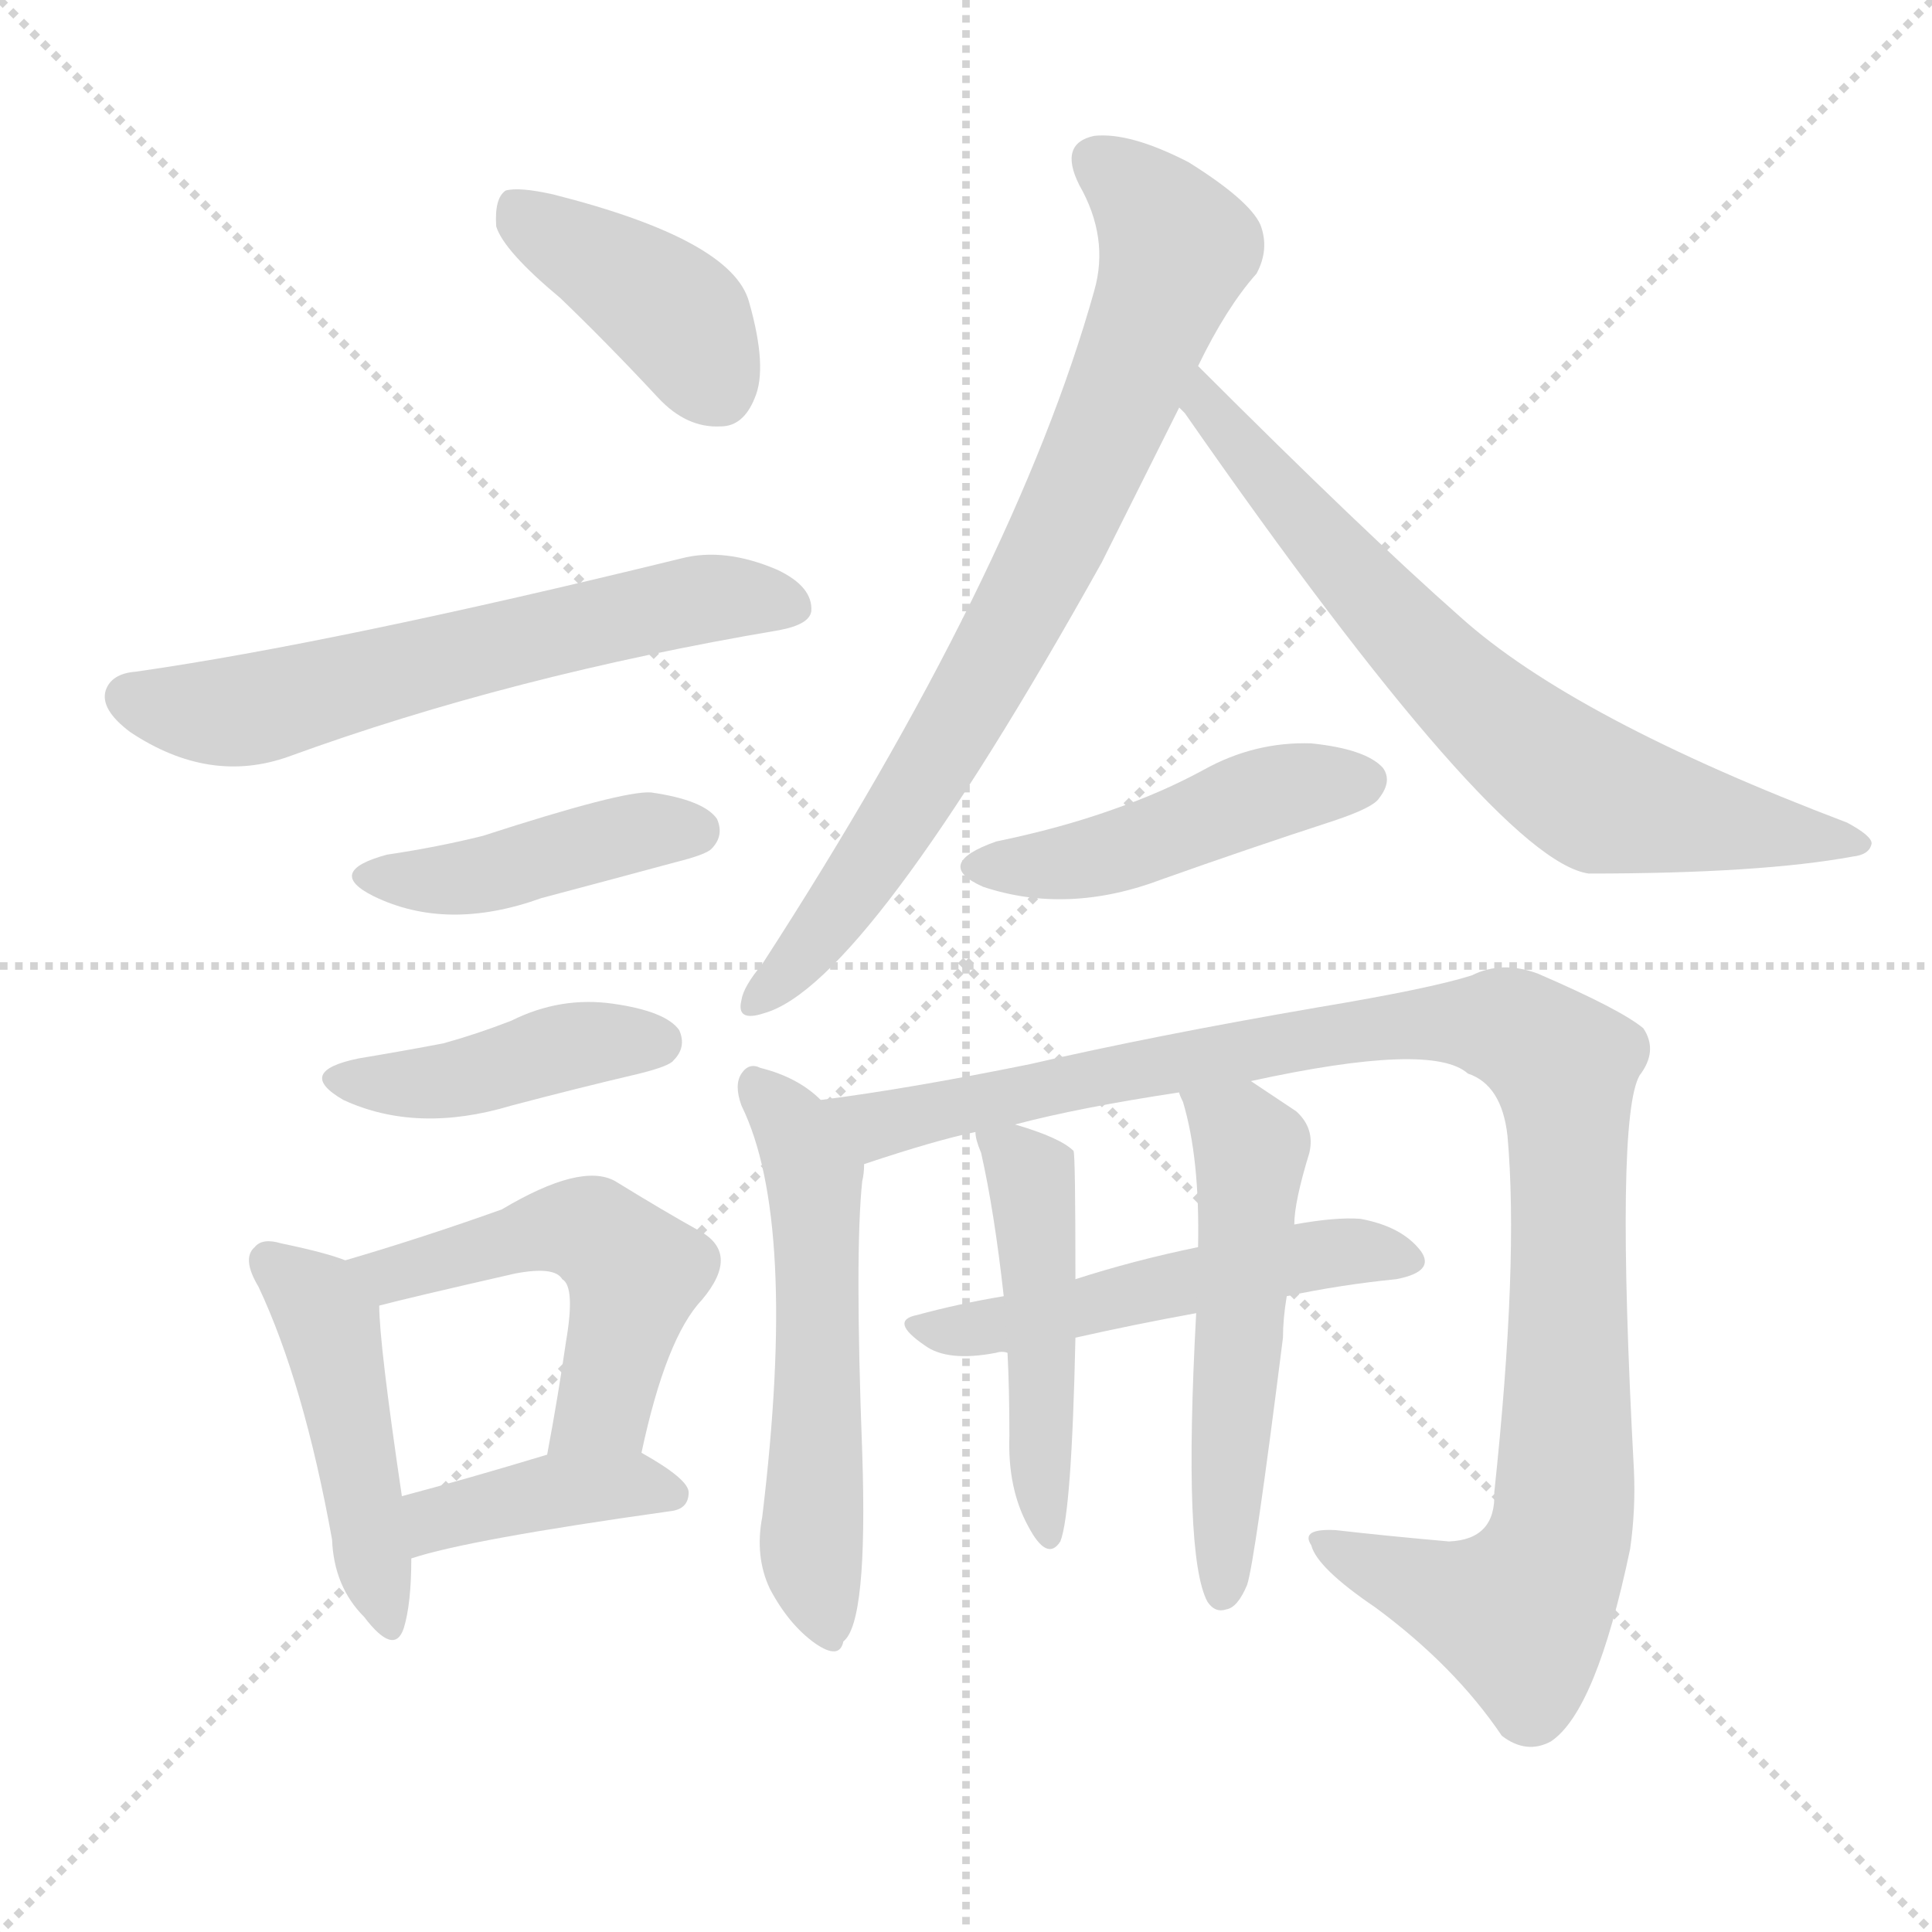 <svg version="1.1" viewBox="0 0 1024 1024" xmlns="http://www.w3.org/2000/svg">
  <g stroke="lightgray" stroke-dasharray="1,1" stroke-width="1" transform="scale(4, 4)">
    <line x1="0" y1="0" x2="256" y2="256"></line>
    <line x1="256" y1="0" x2="0" y2="256"></line>
    <line x1="128" y1="0" x2="128" y2="256"></line>
    <line x1="0" y1="128" x2="256" y2="128"></line>
  </g>
  <g transform="scale(1, -1) translate(0, -900)">
    <style type="text/css">@keyframes keyframes0 {from {stroke: black;stroke-dashoffset: 404;stroke-width: 128;}
	2% {animation-timing-function: step-end;stroke: black;stroke-dashoffset: 0;stroke-width: 128;}
	5% {stroke: black;stroke-width: 1024;}
	100% {stroke: black;stroke-width: 1024;}}
#make-me-a-hanzi-animation-0 {animation: keyframes0 11s both;animation-delay: 0s;animation-timing-function: linear;animation-iteration-count: infinite;}
@keyframes keyframes1 {from {stroke: black;stroke-dashoffset: 616;stroke-width: 128;}
	4% {animation-timing-function: step-end;stroke: black;stroke-dashoffset: 0;stroke-width: 128;}
	7% {stroke: black;stroke-width: 1024;}
	95% {stroke: black;stroke-width: 1024;}
	96% {stroke: lightgray;stroke-width: 1024;}
	to {stroke: lightgray;stroke-width: 1024;}}
#make-me-a-hanzi-animation-1 {animation: keyframes1 11s both;animation-delay: .55s;animation-timing-function: linear;animation-iteration-count: infinite;}
@keyframes keyframes2 {from {stroke: black;stroke-dashoffset: 429;stroke-width: 128;}
	2% {animation-timing-function: step-end;stroke: black;stroke-dashoffset: 0;stroke-width: 128;}
	5% {stroke: black;stroke-width: 1024;}
	88% {stroke: black;stroke-width: 1024;}
	89% {stroke: lightgray;stroke-width: 1024;}
	to {stroke: lightgray;stroke-width: 1024;}}
#make-me-a-hanzi-animation-2 {animation: keyframes2 11s both;animation-delay: 1.32s;animation-timing-function: linear;animation-iteration-count: infinite;}
@keyframes keyframes3 {from {stroke: black;stroke-dashoffset: 425;stroke-width: 128;}
	2% {animation-timing-function: step-end;stroke: black;stroke-dashoffset: 0;stroke-width: 128;}
	5% {stroke: black;stroke-width: 1024;}
	83% {stroke: black;stroke-width: 1024;}
	84% {stroke: lightgray;stroke-width: 1024;}
	to {stroke: lightgray;stroke-width: 1024;}}
#make-me-a-hanzi-animation-3 {animation: keyframes3 11s both;animation-delay: 1.87s;animation-timing-function: linear;animation-iteration-count: infinite;}
@keyframes keyframes4 {from {stroke: black;stroke-dashoffset: 460;stroke-width: 128;}
	3% {animation-timing-function: step-end;stroke: black;stroke-dashoffset: 0;stroke-width: 128;}
	5% {stroke: black;stroke-width: 1024;}
	78% {stroke: black;stroke-width: 1024;}
	79% {stroke: lightgray;stroke-width: 1024;}
	to {stroke: lightgray;stroke-width: 1024;}}
#make-me-a-hanzi-animation-4 {animation: keyframes4 11s both;animation-delay: 2.42s;animation-timing-function: linear;animation-iteration-count: infinite;}
@keyframes keyframes5 {from {stroke: black;stroke-dashoffset: 517;stroke-width: 128;}
	3% {animation-timing-function: step-end;stroke: black;stroke-dashoffset: 0;stroke-width: 128;}
	6% {stroke: black;stroke-width: 1024;}
	73% {stroke: black;stroke-width: 1024;}
	74% {stroke: lightgray;stroke-width: 1024;}
	to {stroke: lightgray;stroke-width: 1024;}}
#make-me-a-hanzi-animation-5 {animation: keyframes5 11s both;animation-delay: 2.97s;animation-timing-function: linear;animation-iteration-count: infinite;}
@keyframes keyframes6 {from {stroke: black;stroke-dashoffset: 401;stroke-width: 128;}
	2% {animation-timing-function: step-end;stroke: black;stroke-dashoffset: 0;stroke-width: 128;}
	5% {stroke: black;stroke-width: 1024;}
	67% {stroke: black;stroke-width: 1024;}
	68% {stroke: lightgray;stroke-width: 1024;}
	to {stroke: lightgray;stroke-width: 1024;}}
#make-me-a-hanzi-animation-6 {animation: keyframes6 11s both;animation-delay: 3.63s;animation-timing-function: linear;animation-iteration-count: infinite;}
@keyframes keyframes7 {from {stroke: black;stroke-dashoffset: 776;stroke-width: 128;}
	5% {animation-timing-function: step-end;stroke: black;stroke-dashoffset: 0;stroke-width: 128;}
	8% {stroke: black;stroke-width: 1024;}
	62% {stroke: black;stroke-width: 1024;}
	63% {stroke: lightgray;stroke-width: 1024;}
	to {stroke: lightgray;stroke-width: 1024;}}
#make-me-a-hanzi-animation-7 {animation: keyframes7 11s both;animation-delay: 4.18s;animation-timing-function: linear;animation-iteration-count: infinite;}
@keyframes keyframes8 {from {stroke: black;stroke-dashoffset: 704;stroke-width: 128;}
	4% {animation-timing-function: step-end;stroke: black;stroke-dashoffset: 0;stroke-width: 128;}
	7% {stroke: black;stroke-width: 1024;}
	54% {stroke: black;stroke-width: 1024;}
	55% {stroke: lightgray;stroke-width: 1024;}
	to {stroke: lightgray;stroke-width: 1024;}}
#make-me-a-hanzi-animation-8 {animation: keyframes8 11s both;animation-delay: 5.06s;animation-timing-function: linear;animation-iteration-count: infinite;}
@keyframes keyframes9 {from {stroke: black;stroke-dashoffset: 464;stroke-width: 128;}
	3% {animation-timing-function: step-end;stroke: black;stroke-dashoffset: 0;stroke-width: 128;}
	5% {stroke: black;stroke-width: 1024;}
	47% {stroke: black;stroke-width: 1024;}
	48% {stroke: lightgray;stroke-width: 1024;}
	to {stroke: lightgray;stroke-width: 1024;}}
#make-me-a-hanzi-animation-9 {animation: keyframes9 11s both;animation-delay: 5.83s;animation-timing-function: linear;animation-iteration-count: infinite;}
@keyframes keyframes10 {from {stroke: black;stroke-dashoffset: 552;stroke-width: 128;}
	3% {animation-timing-function: step-end;stroke: black;stroke-dashoffset: 0;stroke-width: 128;}
	6% {stroke: black;stroke-width: 1024;}
	42% {stroke: black;stroke-width: 1024;}
	43% {stroke: lightgray;stroke-width: 1024;}
	to {stroke: lightgray;stroke-width: 1024;}}
#make-me-a-hanzi-animation-10 {animation: keyframes10 11s both;animation-delay: 6.38s;animation-timing-function: linear;animation-iteration-count: infinite;}
@keyframes keyframes11 {from {stroke: black;stroke-dashoffset: 1059;stroke-width: 128;}
	7% {animation-timing-function: step-end;stroke: black;stroke-dashoffset: 0;stroke-width: 128;}
	10% {stroke: black;stroke-width: 1024;}
	36% {stroke: black;stroke-width: 1024;}
	37% {stroke: lightgray;stroke-width: 1024;}
	to {stroke: lightgray;stroke-width: 1024;}}
#make-me-a-hanzi-animation-11 {animation: keyframes11 11s both;animation-delay: 7.04s;animation-timing-function: linear;animation-iteration-count: infinite;}
@keyframes keyframes12 {from {stroke: black;stroke-dashoffset: 517;stroke-width: 128;}
	3% {animation-timing-function: step-end;stroke: black;stroke-dashoffset: 0;stroke-width: 128;}
	6% {stroke: black;stroke-width: 1024;}
	26% {stroke: black;stroke-width: 1024;}
	27% {stroke: lightgray;stroke-width: 1024;}
	to {stroke: lightgray;stroke-width: 1024;}}
#make-me-a-hanzi-animation-12 {animation: keyframes12 11s both;animation-delay: 8.14s;animation-timing-function: linear;animation-iteration-count: infinite;}
@keyframes keyframes13 {from {stroke: black;stroke-dashoffset: 475;stroke-width: 128;}
	3% {animation-timing-function: step-end;stroke: black;stroke-dashoffset: 0;stroke-width: 128;}
	6% {stroke: black;stroke-width: 1024;}
	20% {stroke: black;stroke-width: 1024;}
	21% {stroke: lightgray;stroke-width: 1024;}
	to {stroke: lightgray;stroke-width: 1024;}}
#make-me-a-hanzi-animation-13 {animation: keyframes13 11s both;animation-delay: 8.8s;animation-timing-function: linear;animation-iteration-count: infinite;}
@keyframes keyframes14 {from {stroke: black;stroke-dashoffset: 534;stroke-width: 128;}
	3% {animation-timing-function: step-end;stroke: black;stroke-dashoffset: 0;stroke-width: 128;}
	6% {stroke: black;stroke-width: 1024;}
	14% {stroke: black;stroke-width: 1024;}
	15% {stroke: lightgray;stroke-width: 1024;}
	to {stroke: lightgray;stroke-width: 1024;}}
#make-me-a-hanzi-animation-14 {animation: keyframes14 11s both;animation-delay: 9.46s;animation-timing-function: linear;animation-iteration-count: infinite;}</style>
    
      <path d="M 297 742 Q 322 718 349 689 Q 364 673 382 674 Q 394 674 400 689 Q 407 705 397 740 Q 388 773 293 797 Q 275 801 268 799 Q 262 795 263 780 Q 267 767 297 742 Z" fill="lightgray"></path>
    
      <path d="M 72 544 Q 59 543 56 534 Q 53 524 69 512 Q 111 484 153 499 Q 271 542 413 566 Q 429 569 430 576 Q 431 589 412 598 Q 384 610 361 604 Q 177 559 72 544 Z" fill="lightgray"></path>
    
      <path d="M 205 447 Q 172 438 198 425 Q 237 406 287 424 Q 321 433 358 443 Q 374 447 377 450 Q 384 457 380 466 Q 373 476 345 480 Q 330 481 256 457 Q 232 451 205 447 Z" fill="lightgray"></path>
    
      <path d="M 190 339 Q 156 332 182 317 Q 221 299 271 314 Q 305 323 339 331 Q 355 335 357 338 Q 364 345 360 354 Q 353 364 325 368 Q 297 372 271 359 Q 253 352 235 347 Q 214 343 190 339 Z" fill="lightgray"></path>
    
      <path d="M 183 232 Q 173 236 149 241 Q 139 244 135 239 Q 128 233 137 218 Q 161 167 176 84 Q 177 59 193 43 Q 209 22 214 37 Q 218 50 218 74 L 213 107 Q 201 188 201 208 C 200 226 200 226 183 232 Z" fill="lightgray"></path>
    
      <path d="M 340 130 Q 353 191 372 211 Q 393 236 370 248 Q 352 258 326 274 Q 308 284 266 259 Q 224 244 183 232 C 154 223 172 201 201 208 Q 216 212 273 225 Q 294 229 298 222 Q 305 218 300 189 Q 296 161 290 129 C 285 99 333 101 340 130 Z" fill="lightgray"></path>
    
      <path d="M 218 74 Q 248 84 355 99 Q 365 100 365 109 Q 365 116 340 130 C 324 139 319 138 290 129 Q 247 116 213 107 C 184 99 189 65 218 74 Z" fill="lightgray"></path>
    
      <path d="M 635 706 Q 650 737 666 755 Q 673 768 668 781 Q 662 794 630 814 Q 599 830 580 828 Q 561 824 572 802 Q 588 774 580 746 Q 538 596 404 389 Q 394 377 393 370 Q 390 358 405 363 Q 459 378 584 602 Q 602 638 625 684 L 635 706 Z" fill="lightgray"></path>
    
      <path d="M 625 684 Q 626 683 628 681 Q 793 444 842 437 Q 933 437 982 446 Q 991 447 992 453 Q 992 457 979 464 Q 834 519 774 573 Q 723 618 635 706 C 614 727 607 708 625 684 Z" fill="lightgray"></path>
    
      <path d="M 528 454 Q 494 442 521 430 Q 566 415 616 434 Q 661 450 707 465 Q 728 472 731 477 Q 738 486 733 493 Q 724 503 695 506 Q 665 507 638 492 Q 616 480 590 471 Q 562 461 528 454 Z" fill="lightgray"></path>
    
      <path d="M 435 317 Q 423 329 403 334 Q 397 337 393 331 Q 389 325 393 314 Q 423 253 404 96 Q 400 75 408 58 Q 418 39 432 29 Q 445 20 447 30 Q 460 40 457 130 Q 453 236 457 274 Q 458 278 458 283 C 460 297 458 298 435 317 Z" fill="lightgray"></path>
    
      <path d="M 663 327 Q 759 348 778 331 Q 796 325 799 298 Q 805 231 792 109 Q 793 84 768 83 Q 734 86 708 89 Q 689 90 695 81 Q 698 69 729 48 Q 771 17 796 -20 Q 809 -30 822 -23 Q 846 -7 864 79 Q 867 100 866 121 Q 856 307 869 330 Q 879 343 871 355 Q 859 365 815 384 Q 796 391 780 383 Q 758 376 698 366 Q 611 351 546 336 Q 482 323 435 317 C 405 313 429 274 458 283 Q 497 296 517 300 L 538 304 Q 572 313 625 321 L 663 327 Z" fill="lightgray"></path>
    
      <path d="M 682 213 Q 710 219 740 222 Q 761 226 753 237 Q 743 250 721 254 Q 708 255 686 251 L 635 239 Q 601 232 570 222 L 532 213 Q 508 209 486 203 Q 471 200 490 187 Q 502 178 528 183 Q 531 184 534 183 L 570 191 Q 601 198 634 204 L 682 213 Z" fill="lightgray"></path>
    
      <path d="M 517 300 Q 517 296 520 289 Q 527 258 532 213 L 534 183 Q 535 164 535 139 Q 534 111 545 91 Q 555 72 562 83 Q 568 98 570 191 L 570 222 Q 570 288 569 290 Q 562 297 538 304 C 515 311 515 311 517 300 Z" fill="lightgray"></path>
    
      <path d="M 634 204 Q 627 75 640 51 Q 644 45 650 47 Q 656 48 661 60 Q 665 72 680 191 Q 680 201 682 213 L 686 251 Q 686 263 694 289 Q 697 302 687 311 Q 672 321 663 327 C 638 344 615 349 625 321 Q 625 320 627 316 Q 636 286 635 239 L 634 204 Z" fill="lightgray"></path>
    
    
      <clipPath id="make-me-a-hanzi-clip-0">
        <path d="M 297 742 Q 322 718 349 689 Q 364 673 382 674 Q 394 674 400 689 Q 407 705 397 740 Q 388 773 293 797 Q 275 801 268 799 Q 262 795 263 780 Q 267 767 297 742 Z"></path>
      </clipPath>
      <path clip-path="url(#make-me-a-hanzi-clip-14)" d="M 632 321 L 663 289 L 648 56" fill="none" id="make-me-a-hanzi-animation-14" stroke-dasharray="406 812" stroke-linecap="round"></path>
<path clip-path="url(#make-me-a-hanzi-clip-13)" d="M 523 296 L 540 285 L 547 271 L 555 88" fill="none" id="make-me-a-hanzi-animation-13" stroke-dasharray="347 694" stroke-linecap="round"></path>
<path clip-path="url(#make-me-a-hanzi-clip-12)" d="M 487 195 L 537 198 L 696 235 L 744 232" fill="none" id="make-me-a-hanzi-animation-12" stroke-dasharray="389 778" stroke-linecap="round"></path>
<path clip-path="url(#make-me-a-hanzi-clip-11)" d="M 442 313 L 469 305 L 746 356 L 783 358 L 812 350 L 829 333 L 831 301 L 831 132 L 824 76 L 806 44 L 704 80" fill="none" id="make-me-a-hanzi-animation-11" stroke-dasharray="931 1862" stroke-linecap="round"></path>
<path clip-path="url(#make-me-a-hanzi-clip-10)" d="M 400 325 L 422 300 L 432 272 L 430 72 L 439 40" fill="none" id="make-me-a-hanzi-animation-10" stroke-dasharray="424 848" stroke-linecap="round"></path>
<path clip-path="url(#make-me-a-hanzi-clip-9)" d="M 522 443 L 560 441 L 677 481 L 723 486" fill="none" id="make-me-a-hanzi-animation-9" stroke-dasharray="336 672" stroke-linecap="round"></path>
<path clip-path="url(#make-me-a-hanzi-clip-8)" d="M 640 697 L 638 687 L 645 676 L 709 602 L 764 544 L 833 486 L 852 476 L 985 452" fill="none" id="make-me-a-hanzi-animation-8" stroke-dasharray="576 1152" stroke-linecap="round"></path>
<path clip-path="url(#make-me-a-hanzi-clip-7)" d="M 582 813 L 601 800 L 623 768 L 595 690 L 556 603 L 500 502 L 438 409 L 402 371" fill="none" id="make-me-a-hanzi-animation-7" stroke-dasharray="648 1296" stroke-linecap="round"></path>
<path clip-path="url(#make-me-a-hanzi-clip-6)" d="M 220 80 L 235 96 L 288 109 L 334 113 L 356 108" fill="none" id="make-me-a-hanzi-animation-6" stroke-dasharray="273 546" stroke-linecap="round"></path>
<path clip-path="url(#make-me-a-hanzi-clip-5)" d="M 191 229 L 211 225 L 302 249 L 328 236 L 337 225 L 320 154 L 296 136" fill="none" id="make-me-a-hanzi-animation-5" stroke-dasharray="389 778" stroke-linecap="round"></path>
<path clip-path="url(#make-me-a-hanzi-clip-4)" d="M 143 231 L 174 199 L 204 42" fill="none" id="make-me-a-hanzi-animation-4" stroke-dasharray="332 664" stroke-linecap="round"></path>
<path clip-path="url(#make-me-a-hanzi-clip-3)" d="M 183 329 L 244 328 L 306 347 L 349 348" fill="none" id="make-me-a-hanzi-animation-3" stroke-dasharray="297 594" stroke-linecap="round"></path>
<path clip-path="url(#make-me-a-hanzi-clip-2)" d="M 199 437 L 246 434 L 327 457 L 369 460" fill="none" id="make-me-a-hanzi-animation-2" stroke-dasharray="301 602" stroke-linecap="round"></path>
<path clip-path="url(#make-me-a-hanzi-clip-1)" d="M 68 531 L 129 523 L 357 580 L 420 579" fill="none" id="make-me-a-hanzi-animation-1" stroke-dasharray="488 976" stroke-linecap="round"></path>
<path clip-path="url(#make-me-a-hanzi-clip-0)" d="M 273 791 L 359 732 L 381 694" fill="none" id="make-me-a-hanzi-animation-0" stroke-dasharray="276 552" stroke-linecap="round"></path>
    
      <clipPath id="make-me-a-hanzi-clip-1">
        <path d="M 72 544 Q 59 543 56 534 Q 53 524 69 512 Q 111 484 153 499 Q 271 542 413 566 Q 429 569 430 576 Q 431 589 412 598 Q 384 610 361 604 Q 177 559 72 544 Z"></path>
      </clipPath>
      
    
      <clipPath id="make-me-a-hanzi-clip-2">
        <path d="M 205 447 Q 172 438 198 425 Q 237 406 287 424 Q 321 433 358 443 Q 374 447 377 450 Q 384 457 380 466 Q 373 476 345 480 Q 330 481 256 457 Q 232 451 205 447 Z"></path>
      </clipPath>
      
    
      <clipPath id="make-me-a-hanzi-clip-3">
        <path d="M 190 339 Q 156 332 182 317 Q 221 299 271 314 Q 305 323 339 331 Q 355 335 357 338 Q 364 345 360 354 Q 353 364 325 368 Q 297 372 271 359 Q 253 352 235 347 Q 214 343 190 339 Z"></path>
      </clipPath>
      
    
      <clipPath id="make-me-a-hanzi-clip-4">
        <path d="M 183 232 Q 173 236 149 241 Q 139 244 135 239 Q 128 233 137 218 Q 161 167 176 84 Q 177 59 193 43 Q 209 22 214 37 Q 218 50 218 74 L 213 107 Q 201 188 201 208 C 200 226 200 226 183 232 Z"></path>
      </clipPath>
      
    
      <clipPath id="make-me-a-hanzi-clip-5">
        <path d="M 340 130 Q 353 191 372 211 Q 393 236 370 248 Q 352 258 326 274 Q 308 284 266 259 Q 224 244 183 232 C 154 223 172 201 201 208 Q 216 212 273 225 Q 294 229 298 222 Q 305 218 300 189 Q 296 161 290 129 C 285 99 333 101 340 130 Z"></path>
      </clipPath>
      
    
      <clipPath id="make-me-a-hanzi-clip-6">
        <path d="M 218 74 Q 248 84 355 99 Q 365 100 365 109 Q 365 116 340 130 C 324 139 319 138 290 129 Q 247 116 213 107 C 184 99 189 65 218 74 Z"></path>
      </clipPath>
      
    
      <clipPath id="make-me-a-hanzi-clip-7">
        <path d="M 635 706 Q 650 737 666 755 Q 673 768 668 781 Q 662 794 630 814 Q 599 830 580 828 Q 561 824 572 802 Q 588 774 580 746 Q 538 596 404 389 Q 394 377 393 370 Q 390 358 405 363 Q 459 378 584 602 Q 602 638 625 684 L 635 706 Z"></path>
      </clipPath>
      
    
      <clipPath id="make-me-a-hanzi-clip-8">
        <path d="M 625 684 Q 626 683 628 681 Q 793 444 842 437 Q 933 437 982 446 Q 991 447 992 453 Q 992 457 979 464 Q 834 519 774 573 Q 723 618 635 706 C 614 727 607 708 625 684 Z"></path>
      </clipPath>
      
    
      <clipPath id="make-me-a-hanzi-clip-9">
        <path d="M 528 454 Q 494 442 521 430 Q 566 415 616 434 Q 661 450 707 465 Q 728 472 731 477 Q 738 486 733 493 Q 724 503 695 506 Q 665 507 638 492 Q 616 480 590 471 Q 562 461 528 454 Z"></path>
      </clipPath>
      
    
      <clipPath id="make-me-a-hanzi-clip-10">
        <path d="M 435 317 Q 423 329 403 334 Q 397 337 393 331 Q 389 325 393 314 Q 423 253 404 96 Q 400 75 408 58 Q 418 39 432 29 Q 445 20 447 30 Q 460 40 457 130 Q 453 236 457 274 Q 458 278 458 283 C 460 297 458 298 435 317 Z"></path>
      </clipPath>
      
    
      <clipPath id="make-me-a-hanzi-clip-11">
        <path d="M 663 327 Q 759 348 778 331 Q 796 325 799 298 Q 805 231 792 109 Q 793 84 768 83 Q 734 86 708 89 Q 689 90 695 81 Q 698 69 729 48 Q 771 17 796 -20 Q 809 -30 822 -23 Q 846 -7 864 79 Q 867 100 866 121 Q 856 307 869 330 Q 879 343 871 355 Q 859 365 815 384 Q 796 391 780 383 Q 758 376 698 366 Q 611 351 546 336 Q 482 323 435 317 C 405 313 429 274 458 283 Q 497 296 517 300 L 538 304 Q 572 313 625 321 L 663 327 Z"></path>
      </clipPath>
      
    
      <clipPath id="make-me-a-hanzi-clip-12">
        <path d="M 682 213 Q 710 219 740 222 Q 761 226 753 237 Q 743 250 721 254 Q 708 255 686 251 L 635 239 Q 601 232 570 222 L 532 213 Q 508 209 486 203 Q 471 200 490 187 Q 502 178 528 183 Q 531 184 534 183 L 570 191 Q 601 198 634 204 L 682 213 Z"></path>
      </clipPath>
      
    
      <clipPath id="make-me-a-hanzi-clip-13">
        <path d="M 517 300 Q 517 296 520 289 Q 527 258 532 213 L 534 183 Q 535 164 535 139 Q 534 111 545 91 Q 555 72 562 83 Q 568 98 570 191 L 570 222 Q 570 288 569 290 Q 562 297 538 304 C 515 311 515 311 517 300 Z"></path>
      </clipPath>
      
    
      <clipPath id="make-me-a-hanzi-clip-14">
        <path d="M 634 204 Q 627 75 640 51 Q 644 45 650 47 Q 656 48 661 60 Q 665 72 680 191 Q 680 201 682 213 L 686 251 Q 686 263 694 289 Q 697 302 687 311 Q 672 321 663 327 C 638 344 615 349 625 321 Q 625 320 627 316 Q 636 286 635 239 L 634 204 Z"></path>
      </clipPath>
      
    
  </g>
</svg>